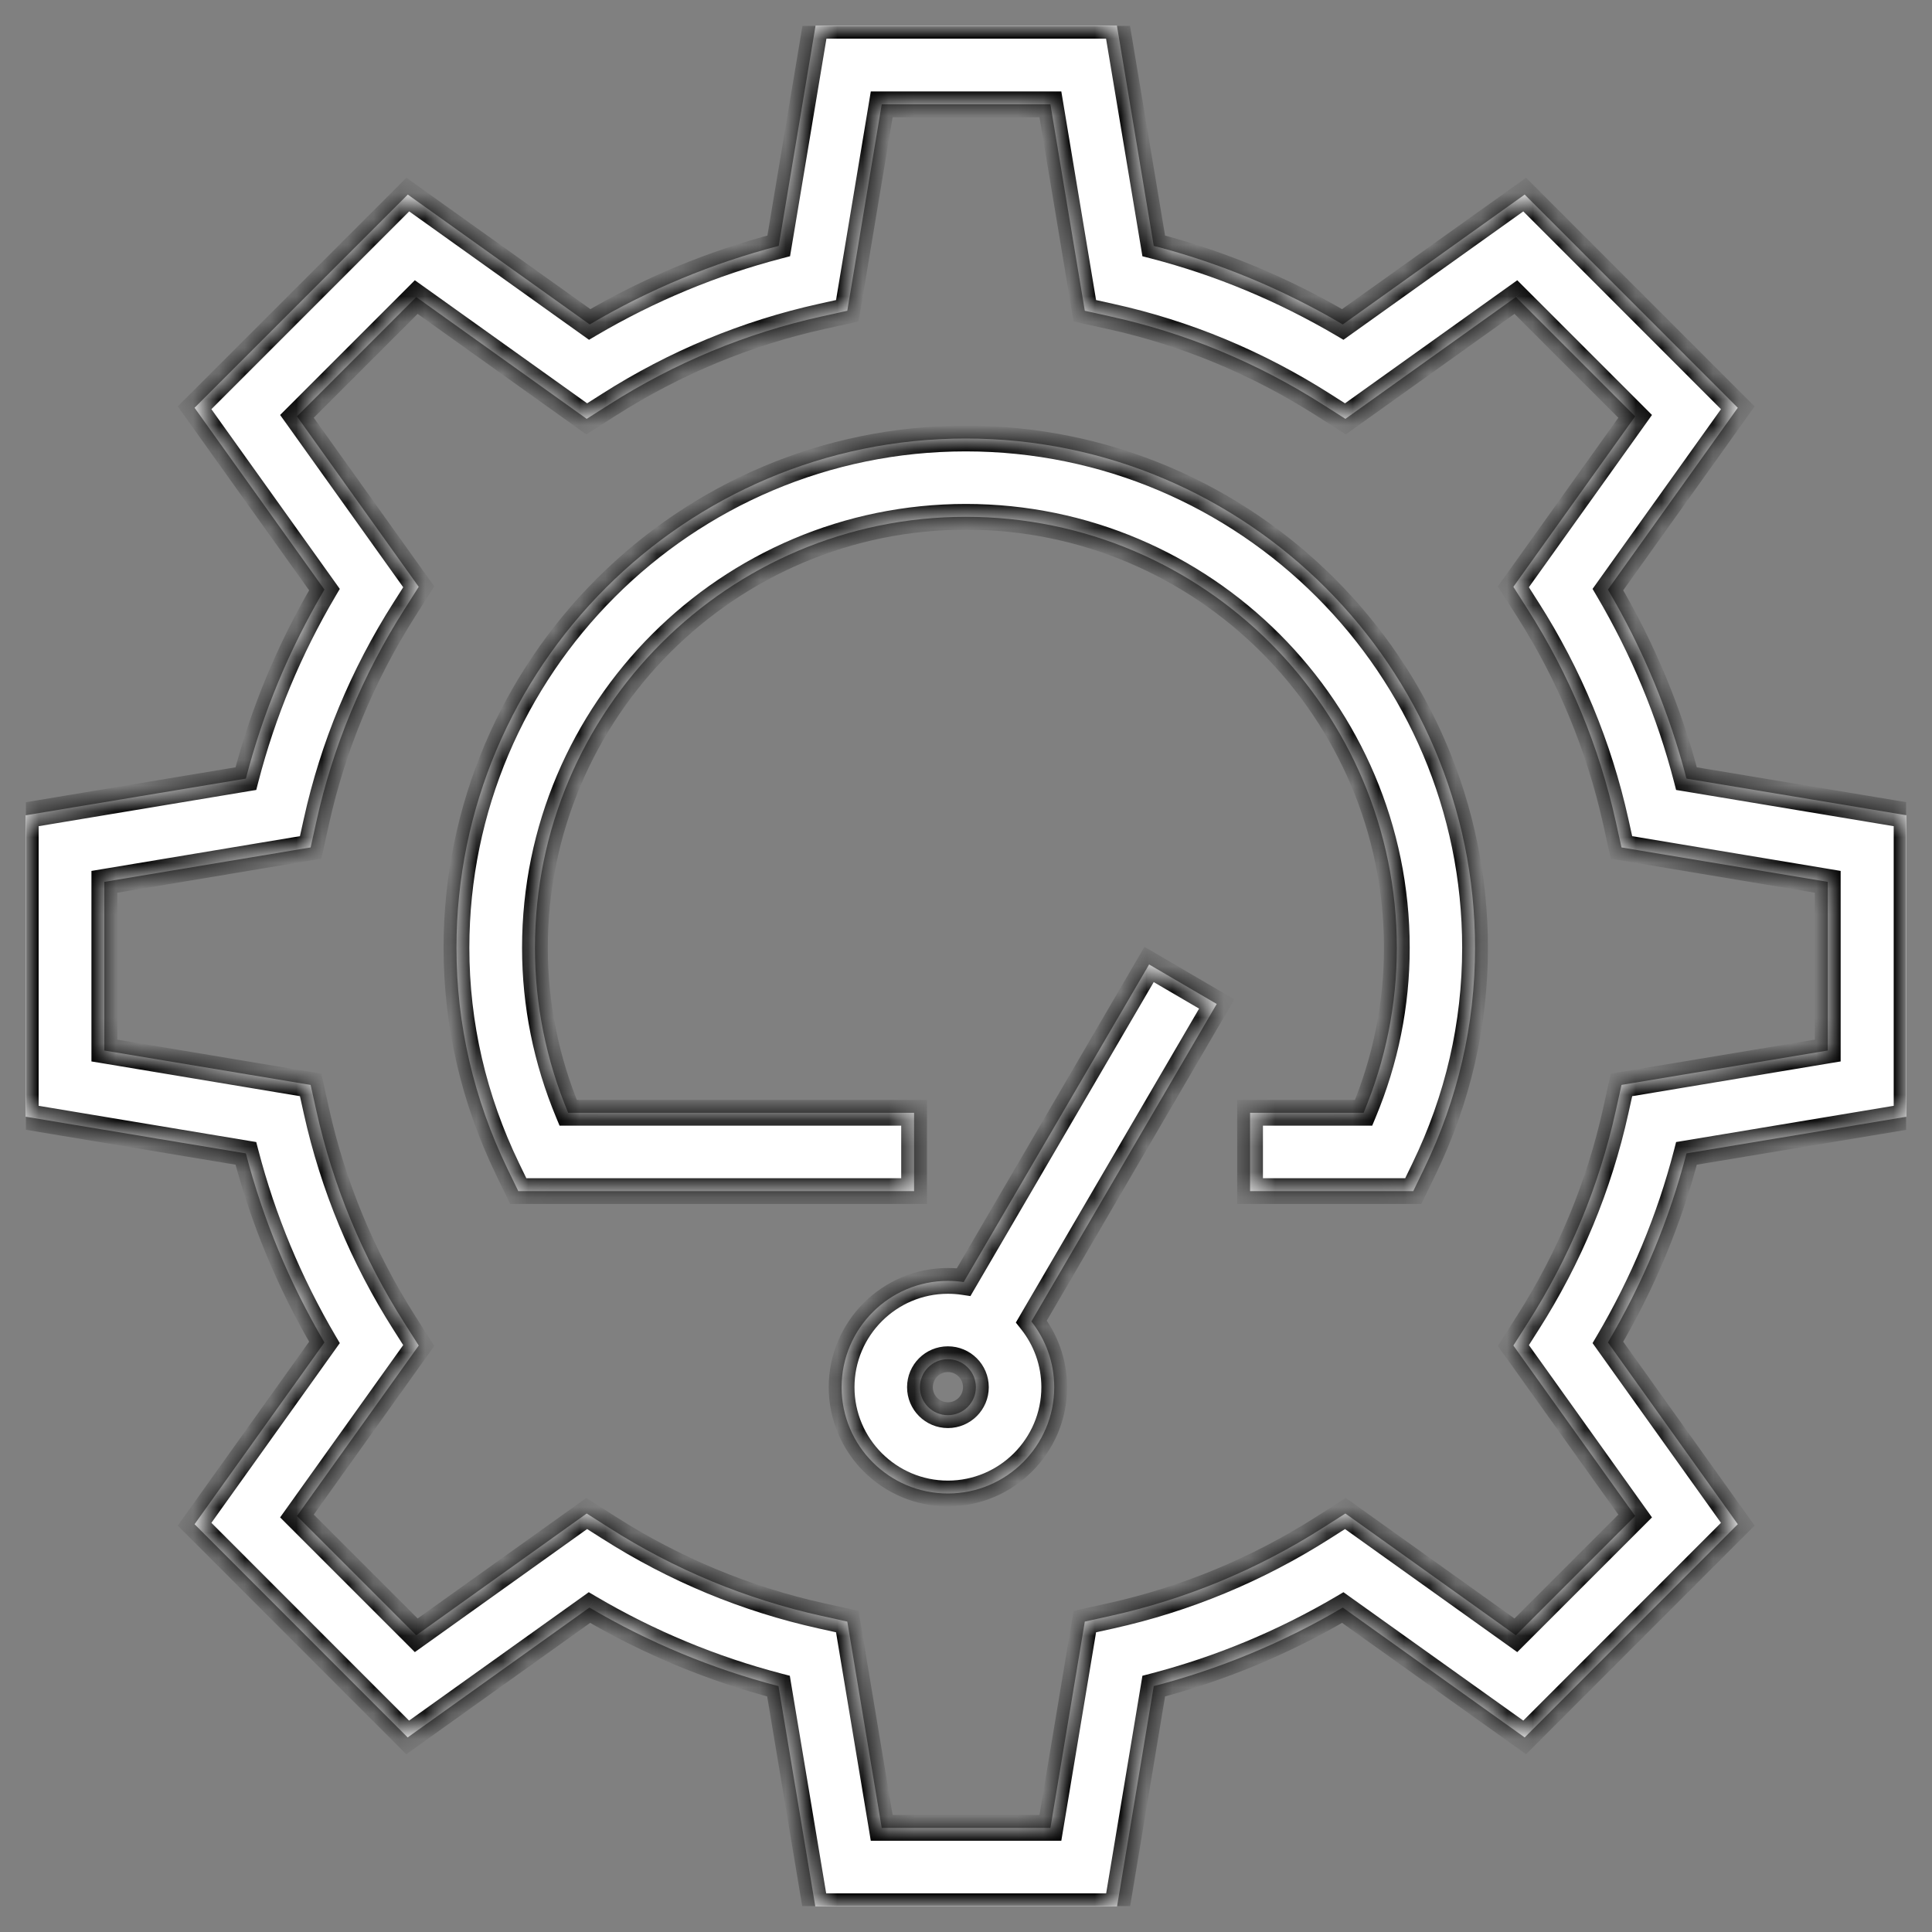 <svg width="75" height="75" viewBox="0 0 75 75" fill="none" xmlns="http://www.w3.org/2000/svg">
<rect x="0" y="0" width="75" height="75" fill="#808080" stroke="none"/>
<g clip-path="url(#clip0_649_56)">
<mask id="path-1-inside-1_649_56" fill="white">
<path fill-rule="evenodd" clip-rule="evenodd" d="M31.649 74H43.351H43.365L44.788 65.455C47.358 64.785 49.821 63.764 52.127 62.405L59.188 67.447L67.461 59.17L62.419 52.113C63.777 49.807 64.803 47.344 65.469 44.774L74.014 43.351V31.649L65.469 30.226C64.803 27.656 63.777 25.193 62.419 22.887L67.461 15.83L59.188 7.553L52.127 12.595C49.816 11.236 47.358 10.21 44.788 9.545L43.36 1H31.659L30.23 9.545C27.661 10.215 25.198 11.236 22.892 12.595L15.83 7.553L7.553 15.83L12.595 22.887C11.232 25.198 10.21 27.656 9.545 30.226L1 31.649V43.351L9.545 44.774C10.215 47.344 11.236 49.802 12.595 52.113L7.553 59.17L15.825 67.447L22.882 62.405C25.189 63.764 27.652 64.785 30.221 65.455L31.649 74ZM40.777 70.959H34.228L32.892 62.95L31.89 62.728C28.964 62.081 26.191 60.931 23.64 59.304L22.776 58.754L16.158 63.482L11.528 58.851L16.255 52.233L15.705 51.369C14.079 48.813 12.928 46.04 12.281 43.12L12.059 42.117L4.05 40.781V34.233L12.059 32.897L12.281 31.894C12.923 28.978 14.079 26.201 15.705 23.645L16.255 22.781L11.528 16.163L16.158 11.532L22.776 16.26L23.64 15.71C26.196 14.083 28.969 12.932 31.89 12.286L32.892 12.064L34.228 4.05H40.777L42.112 12.064L43.115 12.286C46.036 12.928 48.809 14.083 51.364 15.71L52.228 16.26L58.846 11.532L63.477 16.163L58.749 22.781L59.299 23.645C60.926 26.196 62.077 28.974 62.724 31.894L62.946 32.897L70.954 34.233V40.781L62.946 42.117L62.724 43.12C62.077 46.045 60.926 48.818 59.299 51.369L58.749 52.233L63.477 58.851L58.846 63.482L52.228 58.754L51.364 59.304C48.809 60.931 46.036 62.081 43.115 62.728L42.112 62.95L40.777 70.959ZM48.527 46.239H54.863L55.279 45.38C56.596 42.662 57.261 39.774 57.261 36.793C57.261 25.891 48.393 17.023 37.491 17.023C26.589 17.023 17.72 25.891 17.72 36.793C17.72 39.774 18.39 42.662 19.703 45.38L20.119 46.239H35.485V43.198H22.055C21.2 41.146 20.766 38.997 20.766 36.793C20.766 27.569 28.271 20.063 37.495 20.063C46.72 20.063 54.225 27.569 54.225 36.793C54.225 39.002 53.791 41.151 52.936 43.198H48.527V46.239ZM36.797 57.977C34.519 57.977 32.671 56.124 32.671 53.851C32.671 51.577 34.524 49.724 36.797 49.724C37.006 49.724 37.211 49.739 37.411 49.769L44.608 37.44L47.233 38.974L40.038 51.3C40.593 52.002 40.925 52.889 40.925 53.851C40.925 56.124 39.071 57.977 36.797 57.977ZM36.797 52.764C36.197 52.764 35.712 53.25 35.712 53.851C35.712 54.451 36.197 54.937 36.797 54.937C37.398 54.937 37.884 54.451 37.884 53.851C37.884 53.25 37.398 52.764 36.797 52.764Z"/>
</mask>
<path fill-rule="evenodd" clip-rule="evenodd" d="M31.649 74H43.351H43.365L44.788 65.455C47.358 64.785 49.821 63.764 52.127 62.405L59.188 67.447L67.461 59.17L62.419 52.113C63.777 49.807 64.803 47.344 65.469 44.774L74.014 43.351V31.649L65.469 30.226C64.803 27.656 63.777 25.193 62.419 22.887L67.461 15.83L59.188 7.553L52.127 12.595C49.816 11.236 47.358 10.21 44.788 9.545L43.36 1H31.659L30.23 9.545C27.661 10.215 25.198 11.236 22.892 12.595L15.83 7.553L7.553 15.83L12.595 22.887C11.232 25.198 10.21 27.656 9.545 30.226L1 31.649V43.351L9.545 44.774C10.215 47.344 11.236 49.802 12.595 52.113L7.553 59.17L15.825 67.447L22.882 62.405C25.189 63.764 27.652 64.785 30.221 65.455L31.649 74ZM40.777 70.959H34.228L32.892 62.95L31.89 62.728C28.964 62.081 26.191 60.931 23.64 59.304L22.776 58.754L16.158 63.482L11.528 58.851L16.255 52.233L15.705 51.369C14.079 48.813 12.928 46.04 12.281 43.12L12.059 42.117L4.05 40.781V34.233L12.059 32.897L12.281 31.894C12.923 28.978 14.079 26.201 15.705 23.645L16.255 22.781L11.528 16.163L16.158 11.532L22.776 16.26L23.64 15.71C26.196 14.083 28.969 12.932 31.89 12.286L32.892 12.064L34.228 4.05H40.777L42.112 12.064L43.115 12.286C46.036 12.928 48.809 14.083 51.364 15.71L52.228 16.26L58.846 11.532L63.477 16.163L58.749 22.781L59.299 23.645C60.926 26.196 62.077 28.974 62.724 31.894L62.946 32.897L70.954 34.233V40.781L62.946 42.117L62.724 43.12C62.077 46.045 60.926 48.818 59.299 51.369L58.749 52.233L63.477 58.851L58.846 63.482L52.228 58.754L51.364 59.304C48.809 60.931 46.036 62.081 43.115 62.728L42.112 62.95L40.777 70.959ZM48.527 46.239H54.863L55.279 45.38C56.596 42.662 57.261 39.774 57.261 36.793C57.261 25.891 48.393 17.023 37.491 17.023C26.589 17.023 17.72 25.891 17.72 36.793C17.72 39.774 18.39 42.662 19.703 45.38L20.119 46.239H35.485V43.198H22.055C21.2 41.146 20.766 38.997 20.766 36.793C20.766 27.569 28.271 20.063 37.495 20.063C46.72 20.063 54.225 27.569 54.225 36.793C54.225 39.002 53.791 41.151 52.936 43.198H48.527V46.239ZM36.797 57.977C34.519 57.977 32.671 56.124 32.671 53.851C32.671 51.577 34.524 49.724 36.797 49.724C37.006 49.724 37.211 49.739 37.411 49.769L44.608 37.44L47.233 38.974L40.038 51.3C40.593 52.002 40.925 52.889 40.925 53.851C40.925 56.124 39.071 57.977 36.797 57.977ZM36.797 52.764C36.197 52.764 35.712 53.25 35.712 53.851C35.712 54.451 36.197 54.937 36.797 54.937C37.398 54.937 37.884 54.451 37.884 53.851C37.884 53.25 37.398 52.764 36.797 52.764Z" fill="white"/>
<path d="M31.649 74L31.156 74.082L31.226 74.5H31.649V74ZM43.365 74V74.5H43.788L43.858 74.082L43.365 74ZM44.788 65.455L44.662 64.971L44.348 65.053L44.295 65.373L44.788 65.455ZM52.127 62.405L52.417 61.998L52.153 61.809L51.873 61.974L52.127 62.405ZM59.188 67.447L58.898 67.854L59.242 68.1L59.542 67.8L59.188 67.447ZM67.461 59.17L67.814 59.523L68.114 59.224L67.868 58.879L67.461 59.17ZM62.419 52.113L61.988 51.859L61.823 52.139L62.012 52.404L62.419 52.113ZM65.469 44.774L65.387 44.281L65.066 44.334L64.985 44.649L65.469 44.774ZM74.014 43.351L74.096 43.844L74.514 43.774V43.351H74.014ZM74.014 31.649H74.514V31.226L74.096 31.156L74.014 31.649ZM65.469 30.226L64.985 30.351L65.066 30.666L65.387 30.719L65.469 30.226ZM62.419 22.887L62.012 22.596L61.823 22.861L61.988 23.141L62.419 22.887ZM67.461 15.83L67.868 16.121L68.114 15.776L67.814 15.477L67.461 15.83ZM59.188 7.553L59.542 7.2L59.242 6.9L58.898 7.146L59.188 7.553ZM52.127 12.595L51.873 13.026L52.153 13.191L52.417 13.002L52.127 12.595ZM44.788 9.545L44.295 9.627L44.348 9.948L44.663 10.029L44.788 9.545ZM43.36 1L43.853 0.918L43.783 0.5H43.36V1ZM31.659 1V0.5H31.235L31.165 0.918L31.659 1ZM30.23 9.545L30.357 10.029L30.67 9.947L30.724 9.627L30.23 9.545ZM22.892 12.595L22.601 13.002L22.866 13.191L23.145 13.026L22.892 12.595ZM15.83 7.553L16.121 7.146L15.776 6.9L15.477 7.2L15.83 7.553ZM7.553 15.83L7.2 15.477L6.9 15.776L7.146 16.121L7.553 15.83ZM12.595 22.887L13.026 23.141L13.191 22.861L13.002 22.596L12.595 22.887ZM9.545 30.226L9.627 30.719L9.948 30.666L10.029 30.351L9.545 30.226ZM1 31.649L0.918 31.156L0.5 31.226V31.649H1ZM1 43.351H0.5V43.774L0.918 43.844L1 43.351ZM9.545 44.774L10.029 44.648L9.947 44.334L9.627 44.281L9.545 44.774ZM12.595 52.113L13.002 52.404L13.191 52.139L13.026 51.859L12.595 52.113ZM7.553 59.17L7.146 58.879L6.9 59.224L7.2 59.523L7.553 59.17ZM15.825 67.447L15.472 67.8L15.771 68.1L16.116 67.854L15.825 67.447ZM22.882 62.405L23.136 61.974L22.856 61.809L22.592 61.998L22.882 62.405ZM30.221 65.455L30.714 65.373L30.661 65.053L30.347 64.971L30.221 65.455ZM34.228 70.959L33.735 71.041L33.804 71.459H34.228V70.959ZM40.777 70.959V71.459H41.2L41.27 71.041L40.777 70.959ZM32.892 62.95L33.386 62.868L33.33 62.535L33 62.462L32.892 62.95ZM31.89 62.728L31.998 62.24L31.998 62.24L31.89 62.728ZM23.64 59.304L23.909 58.882L23.909 58.882L23.64 59.304ZM22.776 58.754L23.045 58.332L22.76 58.151L22.485 58.347L22.776 58.754ZM16.158 63.482L15.805 63.835L16.104 64.135L16.449 63.889L16.158 63.482ZM11.528 58.851L11.121 58.56L10.874 58.905L11.174 59.205L11.528 58.851ZM16.255 52.233L16.662 52.524L16.858 52.249L16.677 51.965L16.255 52.233ZM15.705 51.369L16.127 51.1L16.127 51.1L15.705 51.369ZM12.281 43.12L11.793 43.228L11.793 43.228L12.281 43.12ZM12.059 42.117L12.547 42.009L12.474 41.679L12.141 41.624L12.059 42.117ZM4.05 40.781H3.55V41.205L3.968 41.274L4.05 40.781ZM4.05 34.233L3.968 33.739L3.55 33.809V34.233H4.05ZM12.059 32.897L12.141 33.39L12.474 33.335L12.547 33.005L12.059 32.897ZM12.281 31.894L12.769 32.002L12.769 32.002L12.281 31.894ZM15.705 23.645L16.127 23.913L16.127 23.913L15.705 23.645ZM16.255 22.781L16.677 23.049L16.858 22.765L16.662 22.49L16.255 22.781ZM11.528 16.163L11.174 15.809L10.874 16.109L11.121 16.453L11.528 16.163ZM16.158 11.532L16.449 11.125L16.104 10.879L15.805 11.179L16.158 11.532ZM22.776 16.26L22.485 16.667L22.76 16.863L23.045 16.682L22.776 16.26ZM23.64 15.71L23.909 16.132L23.909 16.132L23.64 15.71ZM31.89 12.286L31.782 11.797L31.782 11.797L31.89 12.286ZM32.892 12.064L33 12.552L33.33 12.479L33.386 12.146L32.892 12.064ZM34.228 4.05V3.55H33.804L33.735 3.968L34.228 4.05ZM40.777 4.05L41.27 3.968L41.2 3.55H40.777V4.05ZM42.112 12.064L41.619 12.146L41.675 12.479L42.004 12.552L42.112 12.064ZM43.115 12.286L43.007 12.774L43.008 12.774L43.115 12.286ZM51.364 15.71L51.096 16.132L51.096 16.132L51.364 15.71ZM52.228 16.26L51.96 16.682L52.245 16.863L52.519 16.667L52.228 16.26ZM58.846 11.532L59.2 11.179L58.9 10.879L58.556 11.125L58.846 11.532ZM63.477 16.163L63.884 16.453L64.13 16.109L63.831 15.809L63.477 16.163ZM58.749 22.781L58.342 22.49L58.146 22.765L58.328 23.049L58.749 22.781ZM59.299 23.645L58.877 23.913L58.878 23.914L59.299 23.645ZM62.724 31.894L63.212 31.786L63.212 31.786L62.724 31.894ZM62.946 32.897L62.457 33.005L62.53 33.335L62.863 33.39L62.946 32.897ZM70.954 34.233H71.454V33.809L71.037 33.739L70.954 34.233ZM70.954 40.781L71.037 41.274L71.454 41.205V40.781H70.954ZM62.946 42.117L62.863 41.624L62.53 41.679L62.457 42.009L62.946 42.117ZM62.724 43.12L62.236 43.012V43.012L62.724 43.12ZM59.299 51.369L58.878 51.1L58.877 51.1L59.299 51.369ZM58.749 52.233L58.328 51.965L58.146 52.249L58.342 52.524L58.749 52.233ZM63.477 58.851L63.831 59.205L64.13 58.905L63.884 58.56L63.477 58.851ZM58.846 63.482L58.556 63.889L58.9 64.135L59.2 63.835L58.846 63.482ZM52.228 58.754L52.519 58.347L52.245 58.151L51.96 58.332L52.228 58.754ZM51.364 59.304L51.096 58.882L51.096 58.882L51.364 59.304ZM43.115 62.728L43.223 63.217L43.223 63.217L43.115 62.728ZM42.112 62.95L42.004 62.462L41.675 62.535L41.619 62.868L42.112 62.95ZM54.863 46.239V46.739H55.176L55.313 46.457L54.863 46.239ZM48.527 46.239H48.027V46.739H48.527V46.239ZM55.279 45.38L54.829 45.161L54.829 45.162L55.279 45.38ZM19.703 45.38L19.253 45.597L19.253 45.597L19.703 45.38ZM20.119 46.239L19.669 46.457L19.805 46.739H20.119V46.239ZM35.485 46.239V46.739H35.985V46.239H35.485ZM35.485 43.198H35.985V42.698H35.485V43.198ZM22.055 43.198L21.594 43.391L21.722 43.698H22.055V43.198ZM52.936 43.198V43.698H53.269L53.397 43.391L52.936 43.198ZM48.527 43.198V42.698H48.027V43.198H48.527ZM37.411 49.769L37.337 50.264L37.672 50.314L37.843 50.021L37.411 49.769ZM44.608 37.44L44.86 37.008L44.428 36.756L44.176 37.188L44.608 37.44ZM47.233 38.974L47.664 39.226L47.916 38.795L47.485 38.543L47.233 38.974ZM40.038 51.3L39.606 51.047L39.435 51.342L39.646 51.609L40.038 51.3ZM43.351 73.5H31.649V74.5H43.351V73.5ZM43.365 73.5H43.351V74.5H43.365V73.5ZM44.295 65.373L42.871 73.918L43.858 74.082L45.281 65.537L44.295 65.373ZM51.873 61.974C49.607 63.309 47.187 64.313 44.662 64.971L44.914 65.939C47.528 65.257 50.035 64.218 52.381 62.836L51.873 61.974ZM59.479 67.04L52.417 61.998L51.836 62.812L58.898 67.854L59.479 67.04ZM67.107 58.816L58.835 67.093L59.542 67.8L67.814 59.523L67.107 58.816ZM62.012 52.404L67.054 59.461L67.868 58.879L62.825 51.822L62.012 52.404ZM64.985 44.649C64.331 47.172 63.323 49.593 61.988 51.859L62.849 52.367C64.231 50.021 65.275 47.515 65.953 44.9L64.985 44.649ZM73.932 42.858L65.387 44.281L65.551 45.267L74.096 43.844L73.932 42.858ZM73.514 31.649V43.351H74.514V31.649H73.514ZM65.387 30.719L73.932 32.142L74.096 31.156L65.551 29.733L65.387 30.719ZM61.988 23.141C63.323 25.407 64.331 27.828 64.985 30.351L65.953 30.101C65.275 27.485 64.231 24.979 62.849 22.633L61.988 23.141ZM67.054 15.54L62.012 22.596L62.825 23.178L67.868 16.121L67.054 15.54ZM58.835 7.907L67.107 16.184L67.814 15.477L59.542 7.2L58.835 7.907ZM52.417 13.002L59.479 7.96L58.898 7.146L51.836 12.188L52.417 13.002ZM44.663 10.029C47.186 10.683 49.602 11.69 51.873 13.026L52.38 12.164C50.031 10.783 47.529 9.738 44.913 9.061L44.663 10.029ZM42.867 1.082L44.295 9.627L45.281 9.463L43.853 0.918L42.867 1.082ZM31.659 1.5H43.36V0.5H31.659V1.5ZM30.724 9.627L32.152 1.082L31.165 0.918L29.737 9.463L30.724 9.627ZM23.145 13.026C25.412 11.691 27.832 10.687 30.357 10.029L30.104 9.061C27.49 9.743 24.984 10.782 22.638 12.164L23.145 13.026ZM15.54 7.96L22.601 13.002L23.182 12.188L16.121 7.146L15.54 7.96ZM7.907 16.184L16.184 7.907L15.477 7.2L7.2 15.477L7.907 16.184ZM13.002 22.596L7.96 15.54L7.146 16.121L12.188 23.178L13.002 22.596ZM10.029 30.351C10.683 27.827 11.686 25.412 13.026 23.141L12.165 22.633C10.778 24.983 9.738 27.485 9.061 30.101L10.029 30.351ZM1.082 32.142L9.627 30.719L9.463 29.733L0.918 31.156L1.082 32.142ZM1.5 43.351V31.649H0.5V43.351H1.5ZM9.627 44.281L1.082 42.858L0.918 43.844L9.463 45.267L9.627 44.281ZM13.026 51.859C11.691 49.588 10.687 47.172 10.029 44.648L9.061 44.9C9.743 47.515 10.782 50.016 12.164 52.366L13.026 51.859ZM7.96 59.461L13.002 52.404L12.188 51.822L7.146 58.879L7.96 59.461ZM16.179 67.093L7.907 58.816L7.2 59.523L15.472 67.8L16.179 67.093ZM22.592 61.998L15.535 67.04L16.116 67.854L23.173 62.812L22.592 61.998ZM30.347 64.971C27.823 64.313 25.402 63.309 23.136 61.974L22.629 62.836C24.975 64.218 27.481 65.257 30.095 65.939L30.347 64.971ZM32.142 73.918L30.714 65.373L29.728 65.537L31.156 74.082L32.142 73.918ZM34.228 71.459H40.777V70.459H34.228V71.459ZM32.399 63.032L33.735 71.041L34.721 70.877L33.386 62.868L32.399 63.032ZM31.782 63.217L32.785 63.438L33 62.462L31.998 62.24L31.782 63.217ZM23.372 59.725C25.971 61.383 28.799 62.557 31.782 63.217L31.998 62.24C29.13 61.606 26.411 60.478 23.909 58.882L23.372 59.725ZM22.508 59.176L23.372 59.726L23.909 58.882L23.045 58.332L22.508 59.176ZM16.449 63.889L23.067 59.161L22.485 58.347L15.868 63.075L16.449 63.889ZM11.174 59.205L15.805 63.835L16.512 63.128L11.881 58.497L11.174 59.205ZM15.848 51.942L11.121 58.56L11.934 59.142L16.662 52.524L15.848 51.942ZM15.284 51.637L15.834 52.502L16.677 51.965L16.127 51.1L15.284 51.637ZM11.793 43.228C12.453 46.206 13.626 49.033 15.284 51.637L16.127 51.1C14.531 48.593 13.403 45.875 12.769 43.011L11.793 43.228ZM11.571 42.225L11.793 43.228L12.769 43.012L12.547 42.009L11.571 42.225ZM3.968 41.274L11.977 42.61L12.141 41.624L4.132 40.288L3.968 41.274ZM3.55 34.233V40.781H4.55V34.233H3.55ZM11.977 32.404L3.968 33.739L4.132 34.726L12.141 33.39L11.977 32.404ZM11.793 31.786L11.571 32.789L12.547 33.005L12.769 32.002L11.793 31.786ZM15.284 23.377C13.626 25.98 12.448 28.812 11.793 31.787L12.769 32.002C13.399 29.144 14.531 26.421 16.127 23.913L15.284 23.377ZM15.834 22.512L15.284 23.377L16.127 23.913L16.677 23.049L15.834 22.512ZM11.121 16.453L15.848 23.071L16.662 22.49L11.934 15.872L11.121 16.453ZM15.805 11.179L11.174 15.809L11.881 16.516L16.512 11.886L15.805 11.179ZM23.067 15.853L16.449 11.125L15.868 11.939L22.485 16.667L23.067 15.853ZM23.372 15.288L22.508 15.838L23.045 16.682L23.909 16.132L23.372 15.288ZM31.782 11.797C28.803 12.457 25.976 13.63 23.372 15.288L23.909 16.132C26.416 14.536 29.135 13.408 31.998 12.774L31.782 11.797ZM32.785 11.575L31.782 11.797L31.998 12.774L33 12.552L32.785 11.575ZM33.735 3.968L32.399 11.982L33.386 12.146L34.721 4.132L33.735 3.968ZM40.777 3.55H34.228V4.55H40.777V3.55ZM42.605 11.982L41.27 3.968L40.283 4.132L41.619 12.146L42.605 11.982ZM43.223 11.797L42.22 11.575L42.004 12.552L43.007 12.774L43.223 11.797ZM51.633 15.288C49.029 13.631 46.202 12.452 43.222 11.797L43.008 12.774C45.87 13.403 48.588 14.536 51.096 16.132L51.633 15.288ZM52.497 15.838L51.633 15.288L51.096 16.132L51.96 16.682L52.497 15.838ZM58.556 11.125L51.938 15.853L52.519 16.667L59.137 11.939L58.556 11.125ZM63.831 15.809L59.2 11.179L58.493 11.886L63.123 16.516L63.831 15.809ZM59.156 23.071L63.884 16.453L63.07 15.872L58.342 22.49L59.156 23.071ZM59.721 23.377L59.171 22.512L58.328 23.049L58.877 23.913L59.721 23.377ZM63.212 31.786C62.552 28.808 61.379 25.976 59.721 23.376L58.878 23.914C60.473 26.416 61.601 29.139 62.236 32.002L63.212 31.786ZM63.434 32.789L63.212 31.786L62.236 32.002L62.457 33.005L63.434 32.789ZM71.037 33.739L63.028 32.404L62.863 33.39L70.872 34.726L71.037 33.739ZM71.454 40.781V34.233H70.454V40.781H71.454ZM63.028 42.61L71.037 41.274L70.872 40.288L62.863 41.624L63.028 42.61ZM63.212 43.228L63.434 42.225L62.457 42.009L62.236 43.012L63.212 43.228ZM59.721 51.638C61.379 49.038 62.552 46.211 63.212 43.228L62.236 43.012C61.601 45.879 60.473 48.598 58.878 51.1L59.721 51.638ZM59.171 52.502L59.721 51.637L58.877 51.1L58.328 51.965L59.171 52.502ZM63.884 58.56L59.156 51.942L58.342 52.524L63.07 59.142L63.884 58.56ZM59.2 63.835L63.831 59.205L63.123 58.497L58.493 63.128L59.2 63.835ZM51.938 59.161L58.556 63.889L59.137 63.075L52.519 58.347L51.938 59.161ZM51.633 59.726L52.497 59.176L51.96 58.332L51.096 58.882L51.633 59.726ZM43.223 63.217C46.202 62.557 49.029 61.383 51.633 59.726L51.096 58.882C48.589 60.478 45.87 61.606 43.007 62.24L43.223 63.217ZM42.22 63.438L43.223 63.217L43.007 62.24L42.004 62.462L42.22 63.438ZM41.27 71.041L42.605 63.032L41.619 62.868L40.283 70.877L41.27 71.041ZM54.863 45.739H48.527V46.739H54.863V45.739ZM54.829 45.162L54.413 46.021L55.313 46.457L55.729 45.597L54.829 45.162ZM56.761 36.793C56.761 39.697 56.113 42.511 54.829 45.161L55.729 45.598C57.078 42.813 57.761 39.85 57.761 36.793H56.761ZM37.491 17.523C48.117 17.523 56.761 26.167 56.761 36.793H57.761C57.761 25.615 48.669 16.523 37.491 16.523V17.523ZM18.22 36.793C18.22 26.167 26.865 17.523 37.491 17.523V16.523C26.313 16.523 17.22 25.615 17.22 36.793H18.22ZM20.153 45.162C18.873 42.511 18.22 39.697 18.22 36.793H17.22C17.22 39.85 17.908 42.813 19.253 45.597L20.153 45.162ZM20.569 46.021L20.153 45.162L19.253 45.597L19.669 46.457L20.569 46.021ZM35.485 45.739H20.119V46.739H35.485V45.739ZM34.985 43.198V46.239H35.985V43.198H34.985ZM22.055 43.698H35.485V42.698H22.055V43.698ZM20.266 36.793C20.266 39.064 20.714 41.279 21.594 43.391L22.517 43.006C21.687 41.014 21.266 38.93 21.266 36.793H20.266ZM37.495 19.563C27.995 19.563 20.266 27.292 20.266 36.793H21.266C21.266 27.845 28.547 20.563 37.495 20.563V19.563ZM54.725 36.793C54.725 27.292 46.996 19.563 37.495 19.563V20.563C46.444 20.563 53.725 27.845 53.725 36.793H54.725ZM53.397 43.391C54.277 41.283 54.725 39.069 54.725 36.793H53.725C53.725 38.935 53.304 41.019 52.474 43.005L53.397 43.391ZM48.527 43.698H52.936V42.698H48.527V43.698ZM49.027 46.239V43.198H48.027V46.239H49.027ZM32.171 53.851C32.171 56.4 34.243 58.477 36.797 58.477V57.477C34.796 57.477 33.171 55.849 33.171 53.851H32.171ZM36.797 49.224C34.248 49.224 32.171 51.301 32.171 53.851H33.171C33.171 51.853 34.8 50.224 36.797 50.224V49.224ZM37.485 49.275C37.261 49.241 37.031 49.224 36.797 49.224V50.224C36.981 50.224 37.161 50.237 37.337 50.264L37.485 49.275ZM37.843 50.021L45.04 37.692L44.176 37.188L36.979 49.517L37.843 50.021ZM44.355 37.872L46.98 39.406L47.485 38.543L44.86 37.008L44.355 37.872ZM46.801 38.722L39.606 51.047L40.47 51.552L47.664 39.226L46.801 38.722ZM41.425 53.851C41.425 52.772 41.052 51.777 40.431 50.99L39.646 51.609C40.134 52.227 40.425 53.006 40.425 53.851H41.425ZM36.797 58.477C39.347 58.477 41.425 56.4 41.425 53.851H40.425C40.425 55.848 38.795 57.477 36.797 57.477V58.477ZM36.212 53.851C36.212 53.526 36.473 53.264 36.797 53.264V52.264C35.921 52.264 35.212 52.974 35.212 53.851H36.212ZM36.797 54.437C36.473 54.437 36.212 54.175 36.212 53.851H35.212C35.212 54.727 35.921 55.437 36.797 55.437V54.437ZM37.384 53.851C37.384 54.175 37.122 54.437 36.797 54.437V55.437C37.674 55.437 38.384 54.727 38.384 53.851H37.384ZM36.797 53.264C37.122 53.264 37.384 53.526 37.384 53.851H38.384C38.384 52.974 37.674 52.264 36.797 52.264V53.264Z" fill="black" mask="url(#path-1-inside-1_649_56)"/>
</g>
<defs>
<clipPath id="clip0_649_56">
<rect width="73" height="73" fill="white" transform="translate(1 1)"/>
</clipPath>
</defs>
</svg>
